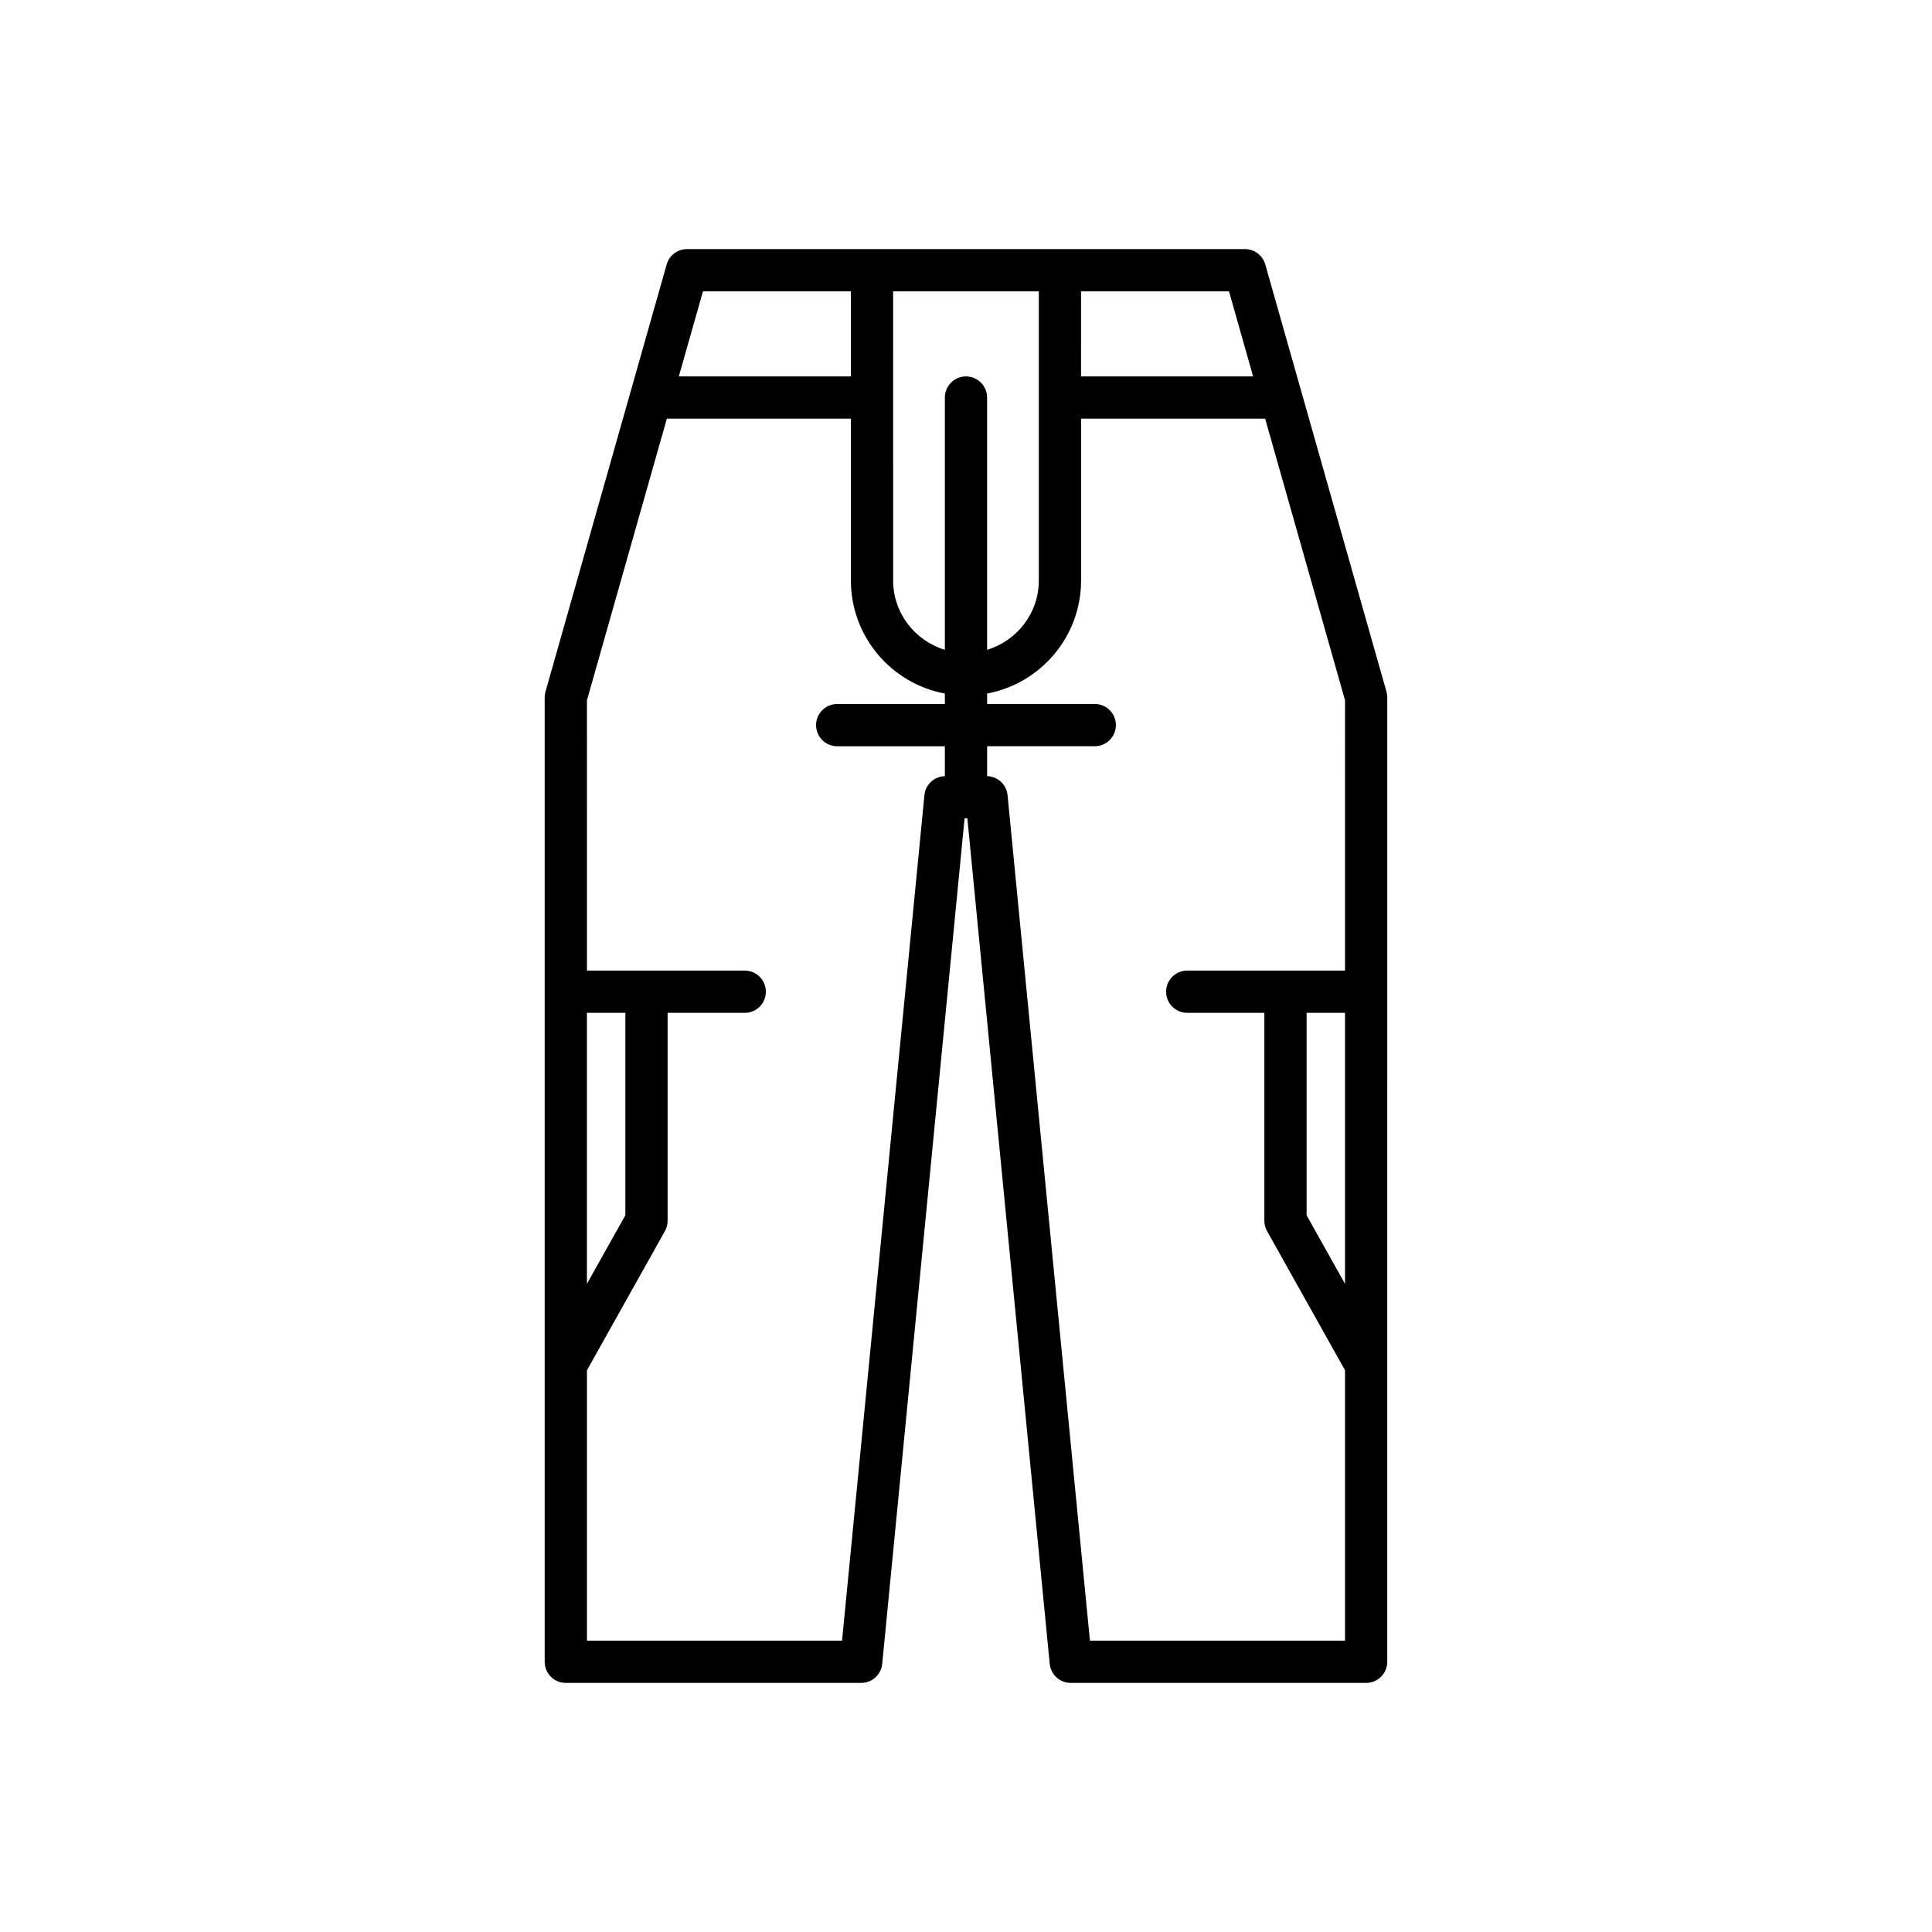 <?xml version="1.0" encoding="UTF-8"?>
<!-- Uploaded to: ICON Repo, www.iconrepo.com, Generator: ICON Repo Mixer Tools -->
<svg fill="#000000" width="800px" height="800px" version="1.1" viewBox="144 144 512 512" xmlns="http://www.w3.org/2000/svg">
 <path d="m511.64 328.82c0-0.516-0.07-1.031-0.215-1.523l-32.113-113.21c-0.684-2.41-2.883-4.074-5.383-4.074h-147.87c-2.504 0-4.703 1.66-5.383 4.074l-32.113 113.21c-0.141 0.492-0.215 1.012-0.215 1.523v255.57c0 3.094 2.508 5.598 5.598 5.598h78.281c2.883 0 5.293-2.188 5.57-5.059l21.832-224.09h0.727l21.832 224.09c0.277 2.871 2.691 5.059 5.57 5.059h78.281c3.09 0 5.598-2.504 5.598-5.598zm-81.148-107.61h39.203l6.394 22.543h-45.602zm-100.2 0h39.203v22.543h-45.602zm-30.75 191.2h10.184v53.645l-10.184 18.176zm94.855-81.844h-28.531c-3.09 0-5.598 2.504-5.598 5.598s2.508 5.598 5.598 5.598h28.531v7.922c-2.809 0.082-5.141 2.211-5.414 5.027l-21.832 224.09h-67.605v-71.656l20.664-36.891c0.469-0.832 0.715-1.777 0.715-2.734v-55.105h20.438c3.09 0 5.598-2.504 5.598-5.598s-2.508-5.598-5.598-5.598h-41.816l-0.004-71.617 21.176-74.648h48.777v42.887c0 14.902 10.75 27.32 24.902 29.961zm5.598-86.812c-3.09 0-5.598 2.504-5.598 5.598v66.859c-7.902-2.418-13.703-9.695-13.703-18.379l-0.004-76.621h38.605v76.625c0 8.684-5.801 15.961-13.703 18.379v-66.863c0-3.094-2.508-5.598-5.598-5.598zm100.45 240.48-10.184-18.176v-53.645h10.184zm0-83.02h-41.816c-3.09 0-5.598 2.504-5.598 5.598s2.508 5.598 5.598 5.598h20.438v55.105c0 0.957 0.246 1.902 0.715 2.734l20.664 36.891v71.656h-67.605l-21.832-224.09c-0.273-2.816-2.606-4.945-5.414-5.027v-7.922h28.531c3.09 0 5.598-2.504 5.598-5.598s-2.508-5.598-5.598-5.598h-28.531v-2.769c14.148-2.641 24.902-15.059 24.902-29.961v-42.887h48.777l21.176 74.648z"/>
</svg>